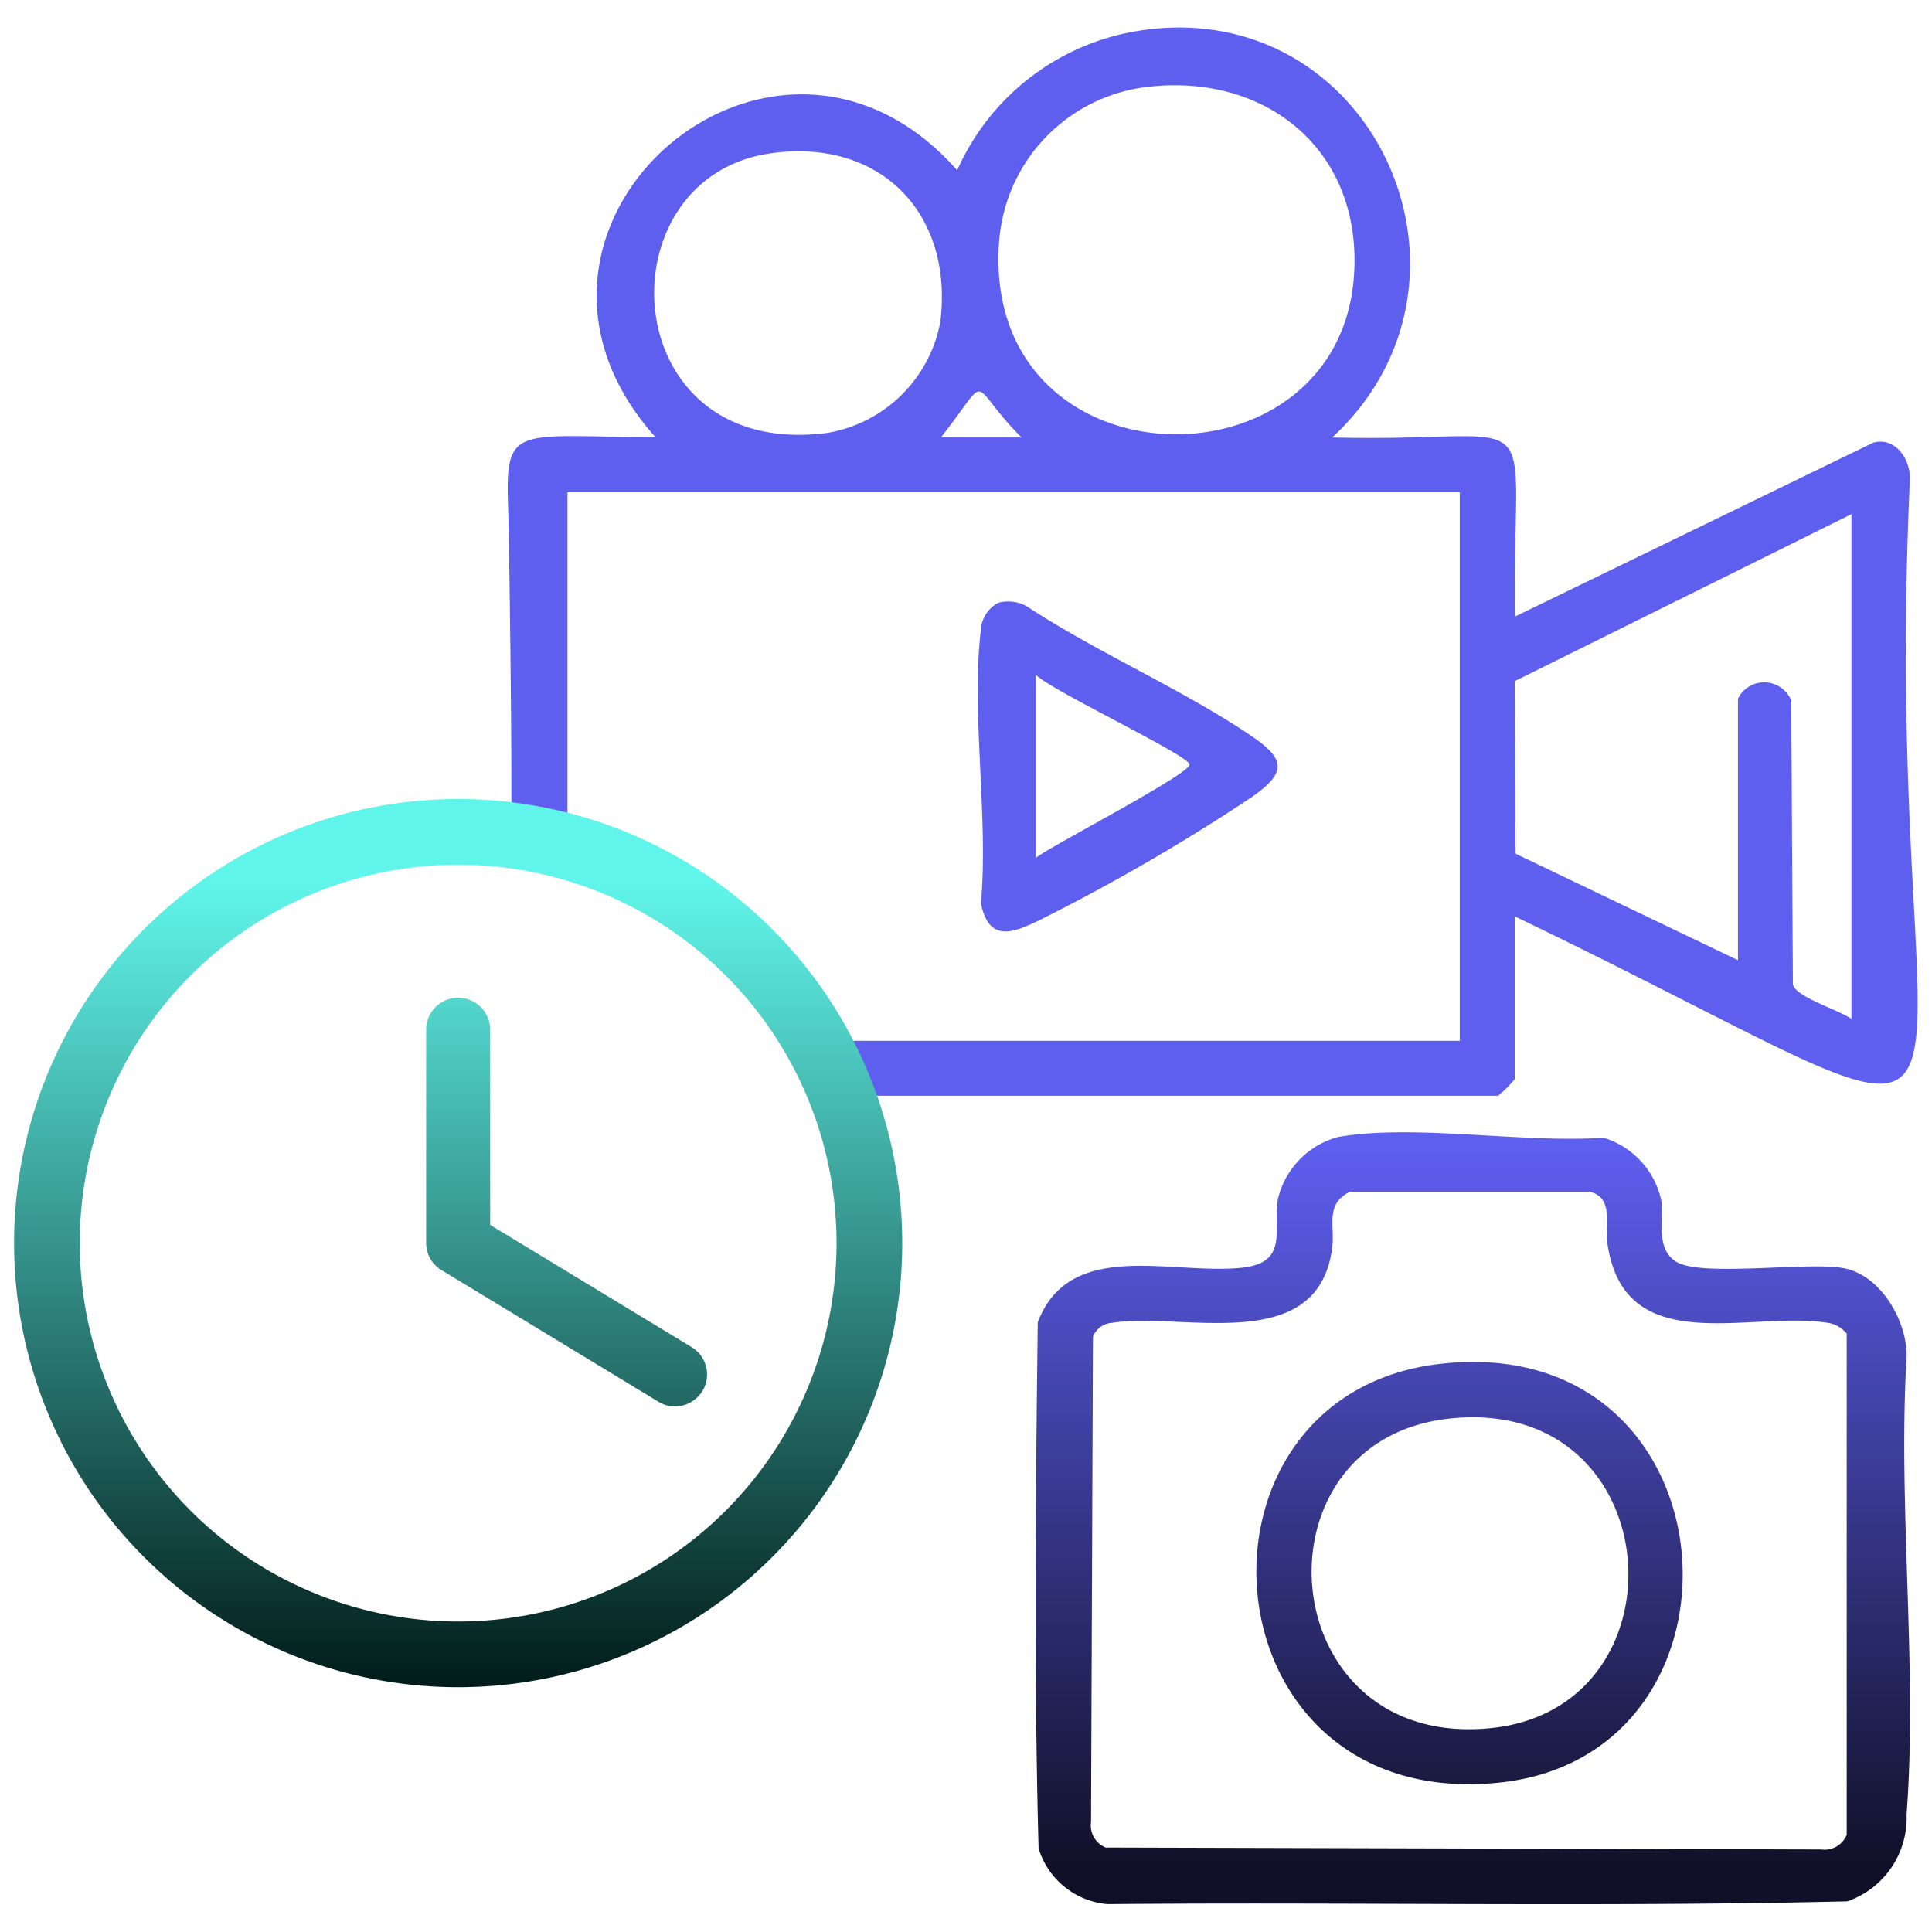 <svg id="Layer_2" xmlns="http://www.w3.org/2000/svg" xmlns:xlink="http://www.w3.org/1999/xlink" width="70" height="70" viewBox="0 0 70 70">
  <defs>
    <clipPath id="clip-path">
      <rect id="Rectangle_1357" data-name="Rectangle 1357" width="70" height="70" fill="none"/>
    </clipPath>
    <linearGradient id="linear-gradient" x1="0.5" y1="1.767" x2="0.5" y2="-0.082" gradientUnits="objectBoundingBox">
      <stop offset="0" stop-color="#101028"/>
      <stop offset="0.43" stop-color="#5e5eef"/>
    </linearGradient>
    <linearGradient id="linear-gradient-2" x1="0.5" y1="1.039" x2="0.5" y2="-0.033" gradientUnits="objectBoundingBox">
      <stop offset="0.08" stop-color="#101028"/>
      <stop offset="0.94" stop-color="#5e5eef"/>
    </linearGradient>
    <linearGradient id="linear-gradient-3" x1="0.5" y1="1.246" x2="0.5" y2="-0.074" gradientUnits="objectBoundingBox">
      <stop offset="0.18" stop-color="#001917"/>
      <stop offset="0.87" stop-color="#60f5ea"/>
    </linearGradient>
  </defs>
  <g id="Group_1747" data-name="Group 1747" clip-path="url(#clip-path)">
    <g id="Group_1746" data-name="Group 1746">
      <rect id="Rectangle_1356" data-name="Rectangle 1356" width="68.97" height="68" transform="translate(0.51 1)" fill="none"/>
      <path id="Path_2300" data-name="Path 2300" d="M69.2,17.37c.02-.74-.53-1.55-1.33-1.33l-12.98,6.3c-.11-8.14,1.37-6.28-6.62-6.49C54.5,10.08,49.64-.34,41.11,1.14a8.676,8.676,0,0,0-6.43,5.03C28-1.4,16.95,8.25,23.75,15.84c-5.08-.02-5.45-.5-5.34,2.55.04,1.12.15,9.3.11,11.58.68-.02,1.36-.03,2.04-.04V17.83H52.89V37.71H30.8c.03.66.06,1.33.09,1.99H54.28a4.253,4.253,0,0,0,.6-.6V33.2c20.23,9.73,13.13,9.94,14.32-15.84M30.01,15.68c-7.75,1.05-8.27-9.29-2.05-10.13,3.95-.54,6.59,2.19,6.11,6.11a5.013,5.013,0,0,1-4.06,4.02m4.08.17c1.89-2.4.9-2.03,2.92,0H34.09Zm2.12-7.22a6.092,6.092,0,0,1,5.27-5.47c4.37-.56,7.87,2.27,7.58,6.79-.52,8.08-13.64,7.75-12.85-1.32M67.08,36.92c-.42-.32-2.03-.79-2.12-1.26L64.9,25.38a1.06,1.06,0,0,0-1.38-.58,1.035,1.035,0,0,0-.55.52v9.47l-8.06-3.86-.03-6.25,12.2-6.05V36.92ZM36.17,21.84a1.392,1.392,0,0,1,1.02.12c2.54,1.67,5.56,2.97,8.07,4.65,1.3.87,1.42,1.35.08,2.28a71.351,71.351,0,0,1-7.72,4.47c-.99.48-1.79.74-2.08-.62.28-3.14-.36-6.88,0-9.94a1.183,1.183,0,0,1,.63-.96m1.36,2.62v6.62c.62-.47,5.58-3.03,5.57-3.38,0-.32-4.99-2.67-5.57-3.25" fill="url(#linear-gradient)"/>
      <path id="Path_2301" data-name="Path 2301" d="M48.51,41.19c2.75-.47,6.71.24,9.58.03a3.044,3.044,0,0,1,2.1,2.27c.1.73-.22,1.76.55,2.23.91.55,4.67,0,6.01.22,1.38.22,2.36,1.92,2.33,3.23-.32,5.39.4,11.23,0,16.57a3.2,3.2,0,0,1-2.15,3.15c-8.92.21-17.88.02-26.81.1a2.864,2.864,0,0,1-2.49-2.02c-.17-6.33-.11-12.71-.03-19.06,1.16-3.06,4.87-1.7,7.42-1.98,1.65-.19,1.12-1.32,1.27-2.44a3.062,3.062,0,0,1,2.21-2.3m.41,1.99c-.91.45-.54,1.22-.64,2.01-.5,3.98-5.42,2.33-7.99,2.74a.78.78,0,0,0-.68.51l-.07,17.57a.868.868,0,0,0,.53.93l25.92.07a.868.868,0,0,0,.93-.53V48.32a1.076,1.076,0,0,0-.68-.39c-2.82-.46-7.37,1.37-7.99-2.87-.1-.65.25-1.67-.64-1.88H48.91Zm3.32,6.23c10.76-1.17,11.74,14.21,2.06,15.18-10.76,1.08-11.82-14.12-2.06-15.18m.27,1.99c-7.29.8-6.4,12.04,1.54,11.21,7.22-.75,6.43-12.09-1.54-11.21" fill="url(#linear-gradient-2)"/>
      <path id="Path_2302" data-name="Path 2302" d="M16.6,28.95A16.09,16.09,0,1,0,32.69,45.04,16.092,16.092,0,0,0,16.6,28.95h0m0,29.8A13.71,13.71,0,1,1,30.31,45.04h0A13.712,13.712,0,0,1,16.6,58.75m7.86-7.79a1.158,1.158,0,0,1-.6-.17L16,46.02a1.145,1.145,0,0,1-.56-.99V37.31a1.16,1.16,0,0,1,2.32,0v7.07l7.3,4.43a1.155,1.155,0,0,1,.39,1.59,1.19,1.19,0,0,1-.99.56" fill="url(#linear-gradient-3)"/>
    </g>
  </g>
</svg>
